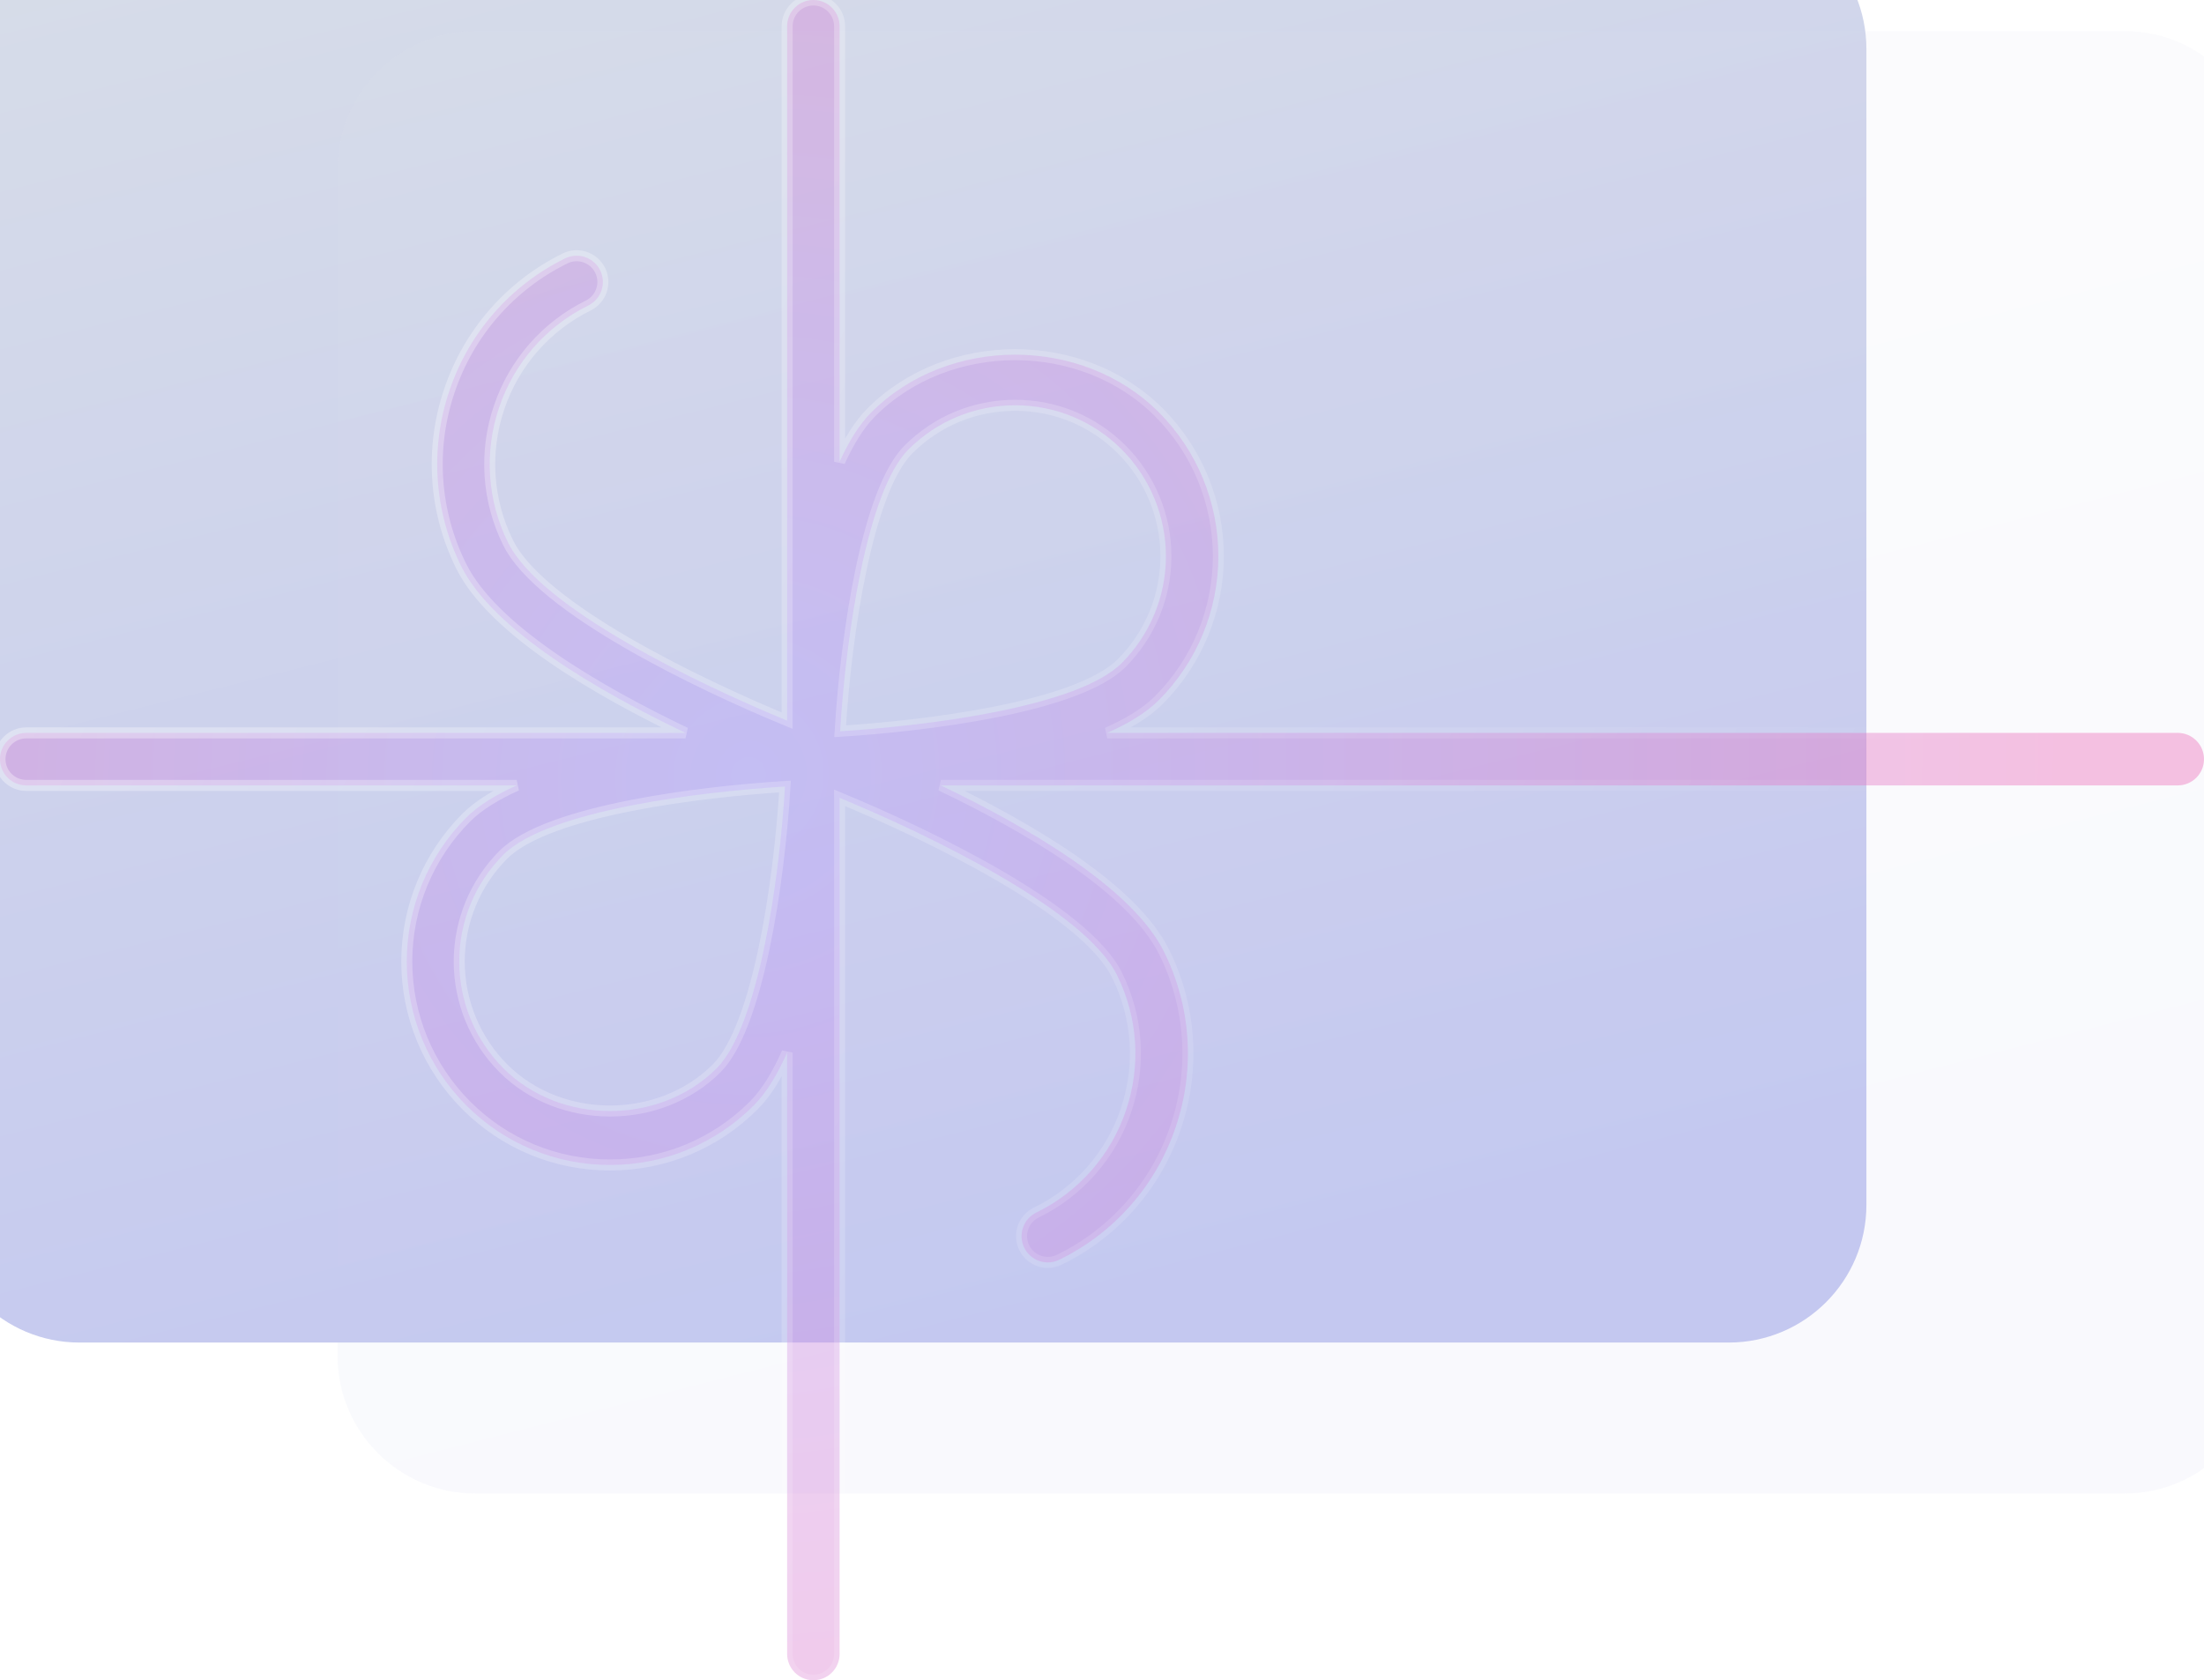 <?xml version="1.0" encoding="UTF-8"?> <svg xmlns="http://www.w3.org/2000/svg" width="80" height="61" viewBox="0 0 80 61" fill="none"> <g clip-path="url(#clip0)"> <g filter="url(#filter0_i)"> <path d="M77.746 11.778V53.741C77.746 56.502 75.508 58.741 72.746 58.741H12.887C10.126 58.741 7.887 56.502 7.887 53.741V11.778C7.887 9.016 10.126 6.778 12.887 6.778H72.746C75.508 6.778 77.746 9.016 77.746 11.778Z" fill="url(#paint0_linear)"></path> </g> <g filter="url(#filter1_bii)"> <path d="M72.113 6.129V49.222C72.113 51.983 69.874 54.222 67.113 54.222H7.253C4.492 54.222 2.253 51.983 2.253 49.222V10.61V6.129C2.253 3.368 4.492 1.129 7.253 1.129H16.807H67.113C69.874 1.129 72.113 3.368 72.113 6.129Z" fill="url(#paint1_linear)" fill-opacity="0.1"></path> </g> <path d="M79.048 26.607H40.191C40.947 26.272 41.6 25.881 42.065 25.416C43.447 24.03 44.223 22.151 44.223 20.193C44.223 18.235 43.447 16.356 42.065 14.97C39.276 12.179 34.415 12.179 31.627 14.97C31.179 15.418 30.804 16.043 30.476 16.762V0.953C30.476 0.7 30.376 0.458 30.197 0.279C30.019 0.1 29.776 0 29.524 0C29.271 0 29.029 0.1 28.85 0.279C28.672 0.458 28.571 0.7 28.571 0.953V26.163C25.328 24.825 19.617 22.076 18.446 19.707C18.069 18.951 17.846 18.128 17.79 17.285C17.733 16.442 17.844 15.596 18.116 14.796C18.384 13.996 18.808 13.256 19.364 12.62C19.919 11.985 20.595 11.465 21.352 11.092C21.579 10.98 21.752 10.783 21.833 10.543C21.914 10.304 21.897 10.042 21.785 9.815C21.673 9.589 21.476 9.416 21.236 9.334C20.997 9.253 20.735 9.271 20.509 9.383C19.526 9.866 18.65 10.539 17.93 11.364C17.209 12.188 16.66 13.148 16.312 14.186C15.959 15.223 15.815 16.319 15.889 17.412C15.962 18.504 16.251 19.571 16.739 20.551C17.891 22.881 21.749 25.109 24.882 26.607H0.952C0.7 26.607 0.458 26.708 0.279 26.887C0.1 27.065 0 27.308 0 27.561C0 27.813 0.1 28.056 0.279 28.235C0.458 28.413 0.7 28.514 0.952 28.514H18.754C18.017 28.845 17.379 29.229 16.924 29.684C15.541 31.07 14.765 32.949 14.765 34.907C14.765 36.866 15.541 38.744 16.924 40.13C18.318 41.526 20.171 42.294 22.143 42.294C24.114 42.294 25.968 41.526 27.362 40.13C27.834 39.658 28.23 38.989 28.571 38.215V60.047C28.571 60.3 28.672 60.542 28.85 60.721C29.029 60.9 29.271 61 29.524 61C29.776 61 30.019 60.9 30.197 60.721C30.376 60.542 30.476 60.3 30.476 60.047V28.965C33.73 30.311 39.377 33.041 40.543 35.397C41.305 36.937 41.421 38.68 40.872 40.308C40.604 41.108 40.18 41.848 39.625 42.484C39.069 43.119 38.393 43.639 37.636 44.011C37.52 44.065 37.416 44.14 37.33 44.234C37.244 44.328 37.177 44.439 37.135 44.559C37.092 44.679 37.074 44.807 37.081 44.934C37.089 45.062 37.122 45.186 37.178 45.301C37.235 45.415 37.314 45.517 37.41 45.6C37.507 45.684 37.619 45.747 37.741 45.786C37.862 45.825 37.99 45.839 38.117 45.828C38.244 45.816 38.367 45.779 38.48 45.719C39.462 45.236 40.339 44.563 41.059 43.738C41.779 42.914 42.329 41.954 42.676 40.916C43.029 39.879 43.173 38.783 43.1 37.691C43.027 36.598 42.738 35.531 42.249 34.551C41.103 32.233 37.276 30.014 34.151 28.514H79.048C79.3 28.514 79.542 28.413 79.721 28.235C79.9 28.056 80 27.813 80 27.561C80 27.308 79.9 27.065 79.721 26.887C79.542 26.708 79.3 26.607 79.048 26.607V26.607ZM32.973 16.319C34.008 15.284 35.383 14.714 36.846 14.714C38.309 14.714 39.684 15.284 40.718 16.319C41.744 17.348 42.32 18.742 42.32 20.195C42.32 21.648 41.744 23.042 40.718 24.07C39.091 25.698 33.499 26.361 30.495 26.548C30.709 22.995 31.489 17.804 32.973 16.319ZM26.015 38.783C23.947 40.853 20.339 40.853 18.27 38.783C17.245 37.754 16.669 36.36 16.669 34.907C16.669 33.454 17.245 32.06 18.27 31.032C19.897 29.404 25.489 28.741 28.493 28.554C28.28 32.107 27.499 37.298 26.015 38.783Z" fill="url(#paint2_radial)" fill-opacity="0.4" stroke="url(#paint3_linear)" stroke-width="0.4"></path> </g> <defs> <filter id="filter0_i" x="-2.113" y="-3.222" width="79.859" height="61.963" filterUnits="userSpaceOnUse" color-interpolation-filters="sRGB"> <feFlood flood-opacity="0" result="BackgroundImageFix"></feFlood> <feBlend mode="normal" in="SourceGraphic" in2="BackgroundImageFix" result="shape"></feBlend> <feColorMatrix in="SourceAlpha" type="matrix" values="0 0 0 0 0 0 0 0 0 0 0 0 0 0 0 0 0 0 127 0" result="hardAlpha"></feColorMatrix> <feOffset dx="-10" dy="-10"></feOffset> <feGaussianBlur stdDeviation="10"></feGaussianBlur> <feComposite in2="hardAlpha" operator="arithmetic" k2="-1" k3="1"></feComposite> <feColorMatrix type="matrix" values="0 0 0 0 1 0 0 0 0 1 0 0 0 0 1 0 0 0 0.24 0"></feColorMatrix> <feBlend mode="normal" in2="shape" result="effect1_innerShadow"></feBlend> </filter> <filter id="filter1_bii" x="-2.747" y="-8.871" width="84.859" height="73.093" filterUnits="userSpaceOnUse" color-interpolation-filters="sRGB"> <feFlood flood-opacity="0" result="BackgroundImageFix"></feFlood> <feGaussianBlur in="BackgroundImage" stdDeviation="2.5"></feGaussianBlur> <feComposite in2="SourceAlpha" operator="in" result="effect1_backgroundBlur"></feComposite> <feBlend mode="normal" in="SourceGraphic" in2="effect1_backgroundBlur" result="shape"></feBlend> <feColorMatrix in="SourceAlpha" type="matrix" values="0 0 0 0 0 0 0 0 0 0 0 0 0 0 0 0 0 0 127 0" result="hardAlpha"></feColorMatrix> <feOffset dy="10"></feOffset> <feGaussianBlur stdDeviation="5"></feGaussianBlur> <feComposite in2="hardAlpha" operator="arithmetic" k2="-1" k3="1"></feComposite> <feColorMatrix type="matrix" values="0 0 0 0 1 0 0 0 0 1 0 0 0 0 1 0 0 0 0.15 0"></feColorMatrix> <feBlend mode="normal" in2="shape" result="effect2_innerShadow"></feBlend> <feColorMatrix in="SourceAlpha" type="matrix" values="0 0 0 0 0 0 0 0 0 0 0 0 0 0 0 0 0 0 127 0" result="hardAlpha"></feColorMatrix> <feOffset dx="10" dy="-10"></feOffset> <feGaussianBlur stdDeviation="5"></feGaussianBlur> <feComposite in2="hardAlpha" operator="arithmetic" k2="-1" k3="1"></feComposite> <feColorMatrix type="matrix" values="0 0 0 0 0.675 0 0 0 0 0.686 0 0 0 0 0.816 0 0 0 0.15 0"></feColorMatrix> <feBlend mode="normal" in2="effect2_innerShadow" result="effect3_innerShadow"></feBlend> </filter> <linearGradient id="paint0_linear" x1="10.798" y1="6.778" x2="24.935" y2="63.22" gradientUnits="userSpaceOnUse"> <stop stop-color="#D7DDE8"></stop> <stop offset="1" stop-color="#C4C8F0"></stop> </linearGradient> <linearGradient id="paint1_linear" x1="5.164" y1="1.129" x2="19.884" y2="58.649" gradientUnits="userSpaceOnUse"> <stop stop-color="#E4E8F0"></stop> <stop offset="1" stop-color="#C4C8F0"></stop> </linearGradient> <radialGradient id="paint2_radial" cx="0" cy="0" r="1" gradientUnits="userSpaceOnUse" gradientTransform="translate(27.042 28.241) rotate(117.668) scale(49.744 47.963)"> <stop stop-color="#B8A2FD"></stop> <stop offset="1" stop-color="#EB69B7"></stop> </radialGradient> <linearGradient id="paint3_linear" x1="-24.225" y1="-1.25135e-07" x2="68.241" y2="39.367" gradientUnits="userSpaceOnUse"> <stop stop-color="white" stop-opacity="0.5"></stop> <stop offset="1" stop-color="white" stop-opacity="0"></stop> </linearGradient> <clipPath id="clip0"> <rect width="80" height="61" fill="white"></rect> </clipPath> </defs> </svg> 